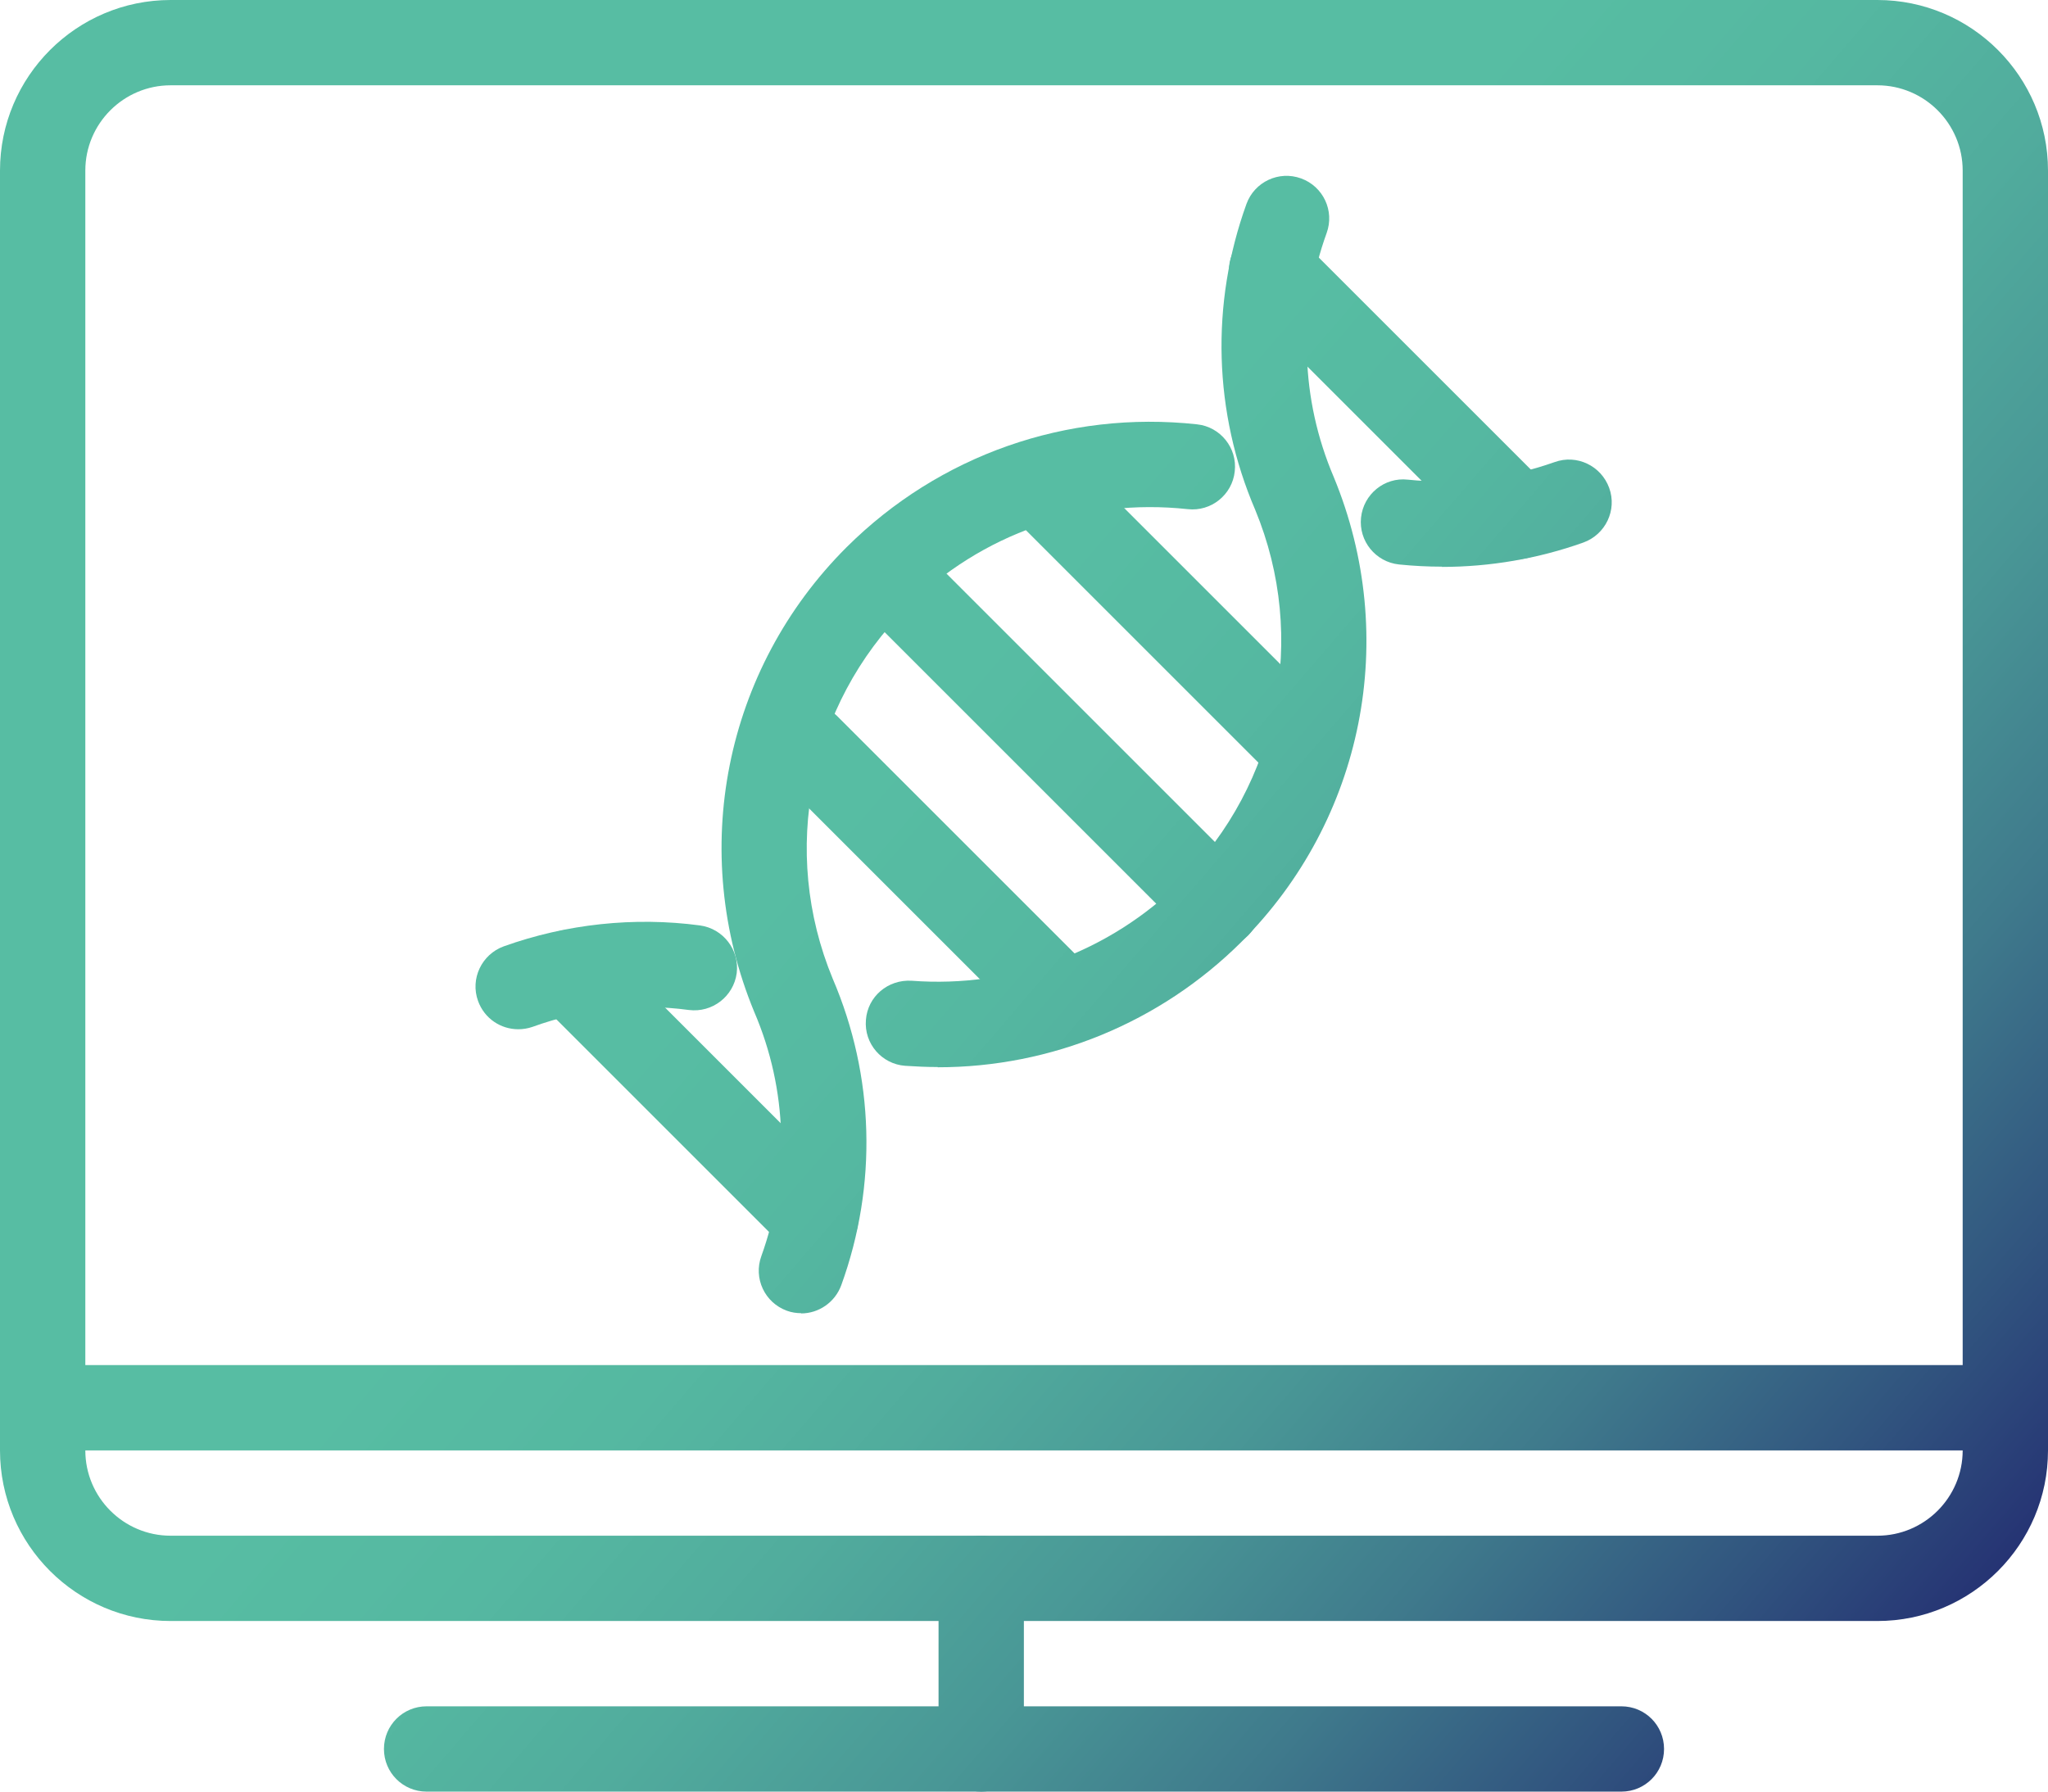 <svg xmlns="http://www.w3.org/2000/svg" xmlns:xlink="http://www.w3.org/1999/xlink" id="Layer_2" data-name="Layer 2" viewBox="0 0 84.01 73.51"><defs><style>      .cls-1 {        fill: url(#New_Gradient_Swatch_1-4);      }      .cls-2 {        fill: url(#New_Gradient_Swatch_1-3);      }      .cls-3 {        fill: url(#New_Gradient_Swatch_1-8);      }      .cls-4 {        fill: url(#New_Gradient_Swatch_1-13);      }      .cls-5 {        fill: url(#New_Gradient_Swatch_1-10);      }      .cls-6 {        fill: url(#New_Gradient_Swatch_1-11);      }      .cls-7 {        fill: url(#New_Gradient_Swatch_1-7);      }      .cls-8 {        fill: url(#New_Gradient_Swatch_1-12);      }      .cls-9 {        fill: url(#New_Gradient_Swatch_1-6);      }      .cls-10 {        fill: url(#New_Gradient_Swatch_1-2);      }      .cls-11 {        fill: url(#New_Gradient_Swatch_1-9);      }      .cls-12 {        fill: url(#New_Gradient_Swatch_1-5);      }      .cls-13 {        fill: url(#New_Gradient_Swatch_1);      }    </style><linearGradient id="New_Gradient_Swatch_1" data-name="New Gradient Swatch 1" x1="67.61" y1="93.81" x2="18.6" y2="51.6" gradientUnits="userSpaceOnUse"><stop offset=".1" stop-color="#232c71"></stop><stop offset=".25" stop-color="#31557f"></stop><stop offset=".4" stop-color="#3f7a8c"></stop><stop offset=".55" stop-color="#499796"></stop><stop offset=".71" stop-color="#51ac9d"></stop><stop offset=".85" stop-color="#55b8a1"></stop><stop offset="1" stop-color="#57bda3"></stop></linearGradient><linearGradient id="New_Gradient_Swatch_1-2" data-name="New Gradient Swatch 1" x1="68.6" y1="92.67" x2="19.58" y2="50.46" xlink:href="#New_Gradient_Swatch_1"></linearGradient><linearGradient id="New_Gradient_Swatch_1-3" data-name="New Gradient Swatch 1" x1="74.54" y1="85.77" x2="25.52" y2="43.56" xlink:href="#New_Gradient_Swatch_1"></linearGradient><linearGradient id="New_Gradient_Swatch_1-4" data-name="New Gradient Swatch 1" x1="86.65" y1="71.7" x2="37.64" y2="29.49" xlink:href="#New_Gradient_Swatch_1"></linearGradient><linearGradient id="New_Gradient_Swatch_1-5" data-name="New Gradient Swatch 1" x1="100.78" y1="55.29" x2="51.77" y2="13.08" xlink:href="#New_Gradient_Swatch_1"></linearGradient><linearGradient id="New_Gradient_Swatch_1-6" data-name="New Gradient Swatch 1" x1="85" y1="73.63" x2="35.98" y2="31.42" xlink:href="#New_Gradient_Swatch_1"></linearGradient><linearGradient id="New_Gradient_Swatch_1-7" data-name="New Gradient Swatch 1" x1="91.78" y1="65.75" x2="42.77" y2="23.54" xlink:href="#New_Gradient_Swatch_1"></linearGradient><linearGradient id="New_Gradient_Swatch_1-8" data-name="New Gradient Swatch 1" x1="75.98" y1="84.1" x2="26.96" y2="41.89" xlink:href="#New_Gradient_Swatch_1"></linearGradient><linearGradient id="New_Gradient_Swatch_1-9" data-name="New Gradient Swatch 1" x1="93.19" y1="64.11" x2="44.17" y2="21.91" xlink:href="#New_Gradient_Swatch_1"></linearGradient><linearGradient id="New_Gradient_Swatch_1-10" data-name="New Gradient Swatch 1" x1="101.59" y1="54.35" x2="52.58" y2="12.15" xlink:href="#New_Gradient_Swatch_1"></linearGradient><linearGradient id="New_Gradient_Swatch_1-11" data-name="New Gradient Swatch 1" x1="75.09" y1="85.13" x2="26.08" y2="42.92" xlink:href="#New_Gradient_Swatch_1"></linearGradient><linearGradient id="New_Gradient_Swatch_1-12" data-name="New Gradient Swatch 1" x1="88.58" y1="69.46" x2="39.57" y2="27.25" xlink:href="#New_Gradient_Swatch_1"></linearGradient><linearGradient id="New_Gradient_Swatch_1-13" data-name="New Gradient Swatch 1" x1="83.83" y1="74.98" x2="34.81" y2="32.77" xlink:href="#New_Gradient_Swatch_1"></linearGradient></defs><g id="Layer_1-2" data-name="Layer 1"><g><g id="Programming-Apps-Websites_Website-Development_monitor-www" data-name="Programming-Apps-Websites / Website-Development / monitor-www"><g id="Group_98" data-name="Group 98"><g id="monitor-www"><path class="cls-13" d="M66.51,73.51H17.5c-.97,0-1.75-.78-1.75-1.75s.78-1.75,1.75-1.75h49.01c.97,0,1.75.78,1.75,1.75s-.78,1.75-1.75,1.75Z"></path><path class="cls-10" d="M40.25,73.51c-.97,0-1.75-.78-1.75-1.75v-7c0-.97.78-1.75,1.75-1.75s1.75.78,1.75,1.75v7c0,.97-.78,1.75-1.75,1.75Z"></path><path class="cls-2" d="M82.26,59.51H1.75c-.97,0-1.75-.78-1.75-1.75s.78-1.75,1.75-1.75h80.51c.97,0,1.75.78,1.75,1.75s-.78,1.75-1.75,1.75Z"></path><path class="cls-1" d="M77.01,66.51H7c-3.86,0-7-3.14-7-7V7C0,3.14,3.14,0,7,0h70.01c3.86,0,7,3.14,7,7v52.51c0,3.86-3.14,7-7,7ZM7,3.5c-1.93,0-3.5,1.57-3.5,3.5v52.51c0,1.93,1.57,3.5,3.5,3.5h70.01c1.93,0,3.5-1.57,3.5-3.5V7c0-1.93-1.57-3.5-3.5-3.5H7Z"></path></g></g></g><g id="Science_Science_science-dna" data-name="Science / Science / science-dna"><g id="Group_9" data-name="Group 9"><g id="science-dna"><path class="cls-12" d="M59.15,23.25c-.59,0-1.17-.03-1.76-.09-.96-.1-1.66-.96-1.56-1.92.1-.96.96-1.67,1.92-1.56,2.02.21,4.1-.04,6.02-.72.91-.33,1.91.15,2.24,1.06s-.15,1.91-1.06,2.24c-1.85.66-3.83,1-5.8,1Z"></path><path class="cls-9" d="M32.87,53.88c-.2,0-.4-.03-.59-.1-.91-.33-1.38-1.33-1.05-2.24,1.18-3.27,1.08-6.83-.29-10.02-2.72-6.58-1.23-14.06,3.79-19.07,3.8-3.78,9.04-5.62,14.37-5.04.96.1,1.66.97,1.55,1.93-.1.96-.97,1.66-1.93,1.55-4.27-.46-8.47,1-11.52,4.04-4.01,4.01-5.21,9.99-3.04,15.23,1.71,3.99,1.84,8.46.35,12.57-.26.71-.93,1.16-1.65,1.16Z"></path><path class="cls-7" d="M38.46,43.78c-.44,0-.88-.02-1.33-.05-.96-.07-1.69-.91-1.61-1.88.07-.96.9-1.67,1.88-1.61,4.1.31,8.13-1.18,11.05-4.08,4.01-4.01,5.21-9.99,3.04-15.24-1.71-3.99-1.84-8.45-.36-12.55.33-.91,1.33-1.38,2.24-1.05.91.33,1.38,1.33,1.05,2.24-1.18,3.26-1.07,6.82.29,10.01,2.72,6.58,1.23,14.06-3.79,19.08-3.33,3.31-7.8,5.14-12.45,5.14Z"></path><path class="cls-3" d="M21.26,42.23c-.72,0-1.39-.44-1.65-1.16-.33-.91.15-1.91,1.05-2.24,2.57-.92,5.35-1.22,8.05-.86.96.13,1.63,1.01,1.51,1.96-.13.96-1.01,1.63-1.96,1.51-2.16-.29-4.37-.05-6.41.69-.2.07-.4.1-.59.1Z"></path><path class="cls-11" d="M53.08,32.02c-.45,0-.9-.17-1.24-.51l-9.99-9.99c-.68-.68-.68-1.79,0-2.47s1.79-.68,2.47,0l9.99,9.99c.68.68.68,1.79,0,2.47-.34.34-.79.51-1.24.51Z"></path><path class="cls-5" d="M62.26,22.94c-.45,0-.9-.17-1.24-.51l-10.1-10.1c-.68-.68-.68-1.79,0-2.47s1.79-.68,2.47,0l10.1,10.1c.68.68.68,1.79,0,2.47-.34.34-.79.51-1.24.51Z"></path><path class="cls-6" d="M33.47,51.74c-.45,0-.9-.17-1.24-.51l-10.1-10.1c-.68-.68-.68-1.79,0-2.47s1.79-.68,2.47,0l10.1,10.1c.68.68.68,1.79,0,2.47-.34.34-.79.51-1.24.51Z"></path><path class="cls-8" d="M49.97,38.89c-.45,0-.9-.17-1.24-.51l-13.33-13.33c-.68-.68-.68-1.79,0-2.47s1.79-.68,2.47,0l13.33,13.33c.68.68.68,1.79,0,2.47-.34.34-.79.51-1.24.51Z"></path><path class="cls-4" d="M43.09,42.34c-.45,0-.9-.17-1.24-.51l-9.99-9.99c-.68-.68-.68-1.79,0-2.47.68-.68,1.79-.68,2.47,0l9.99,9.99c.68.68.68,1.79,0,2.47-.34.34-.79.51-1.24.51Z"></path></g></g></g></g></g></svg>